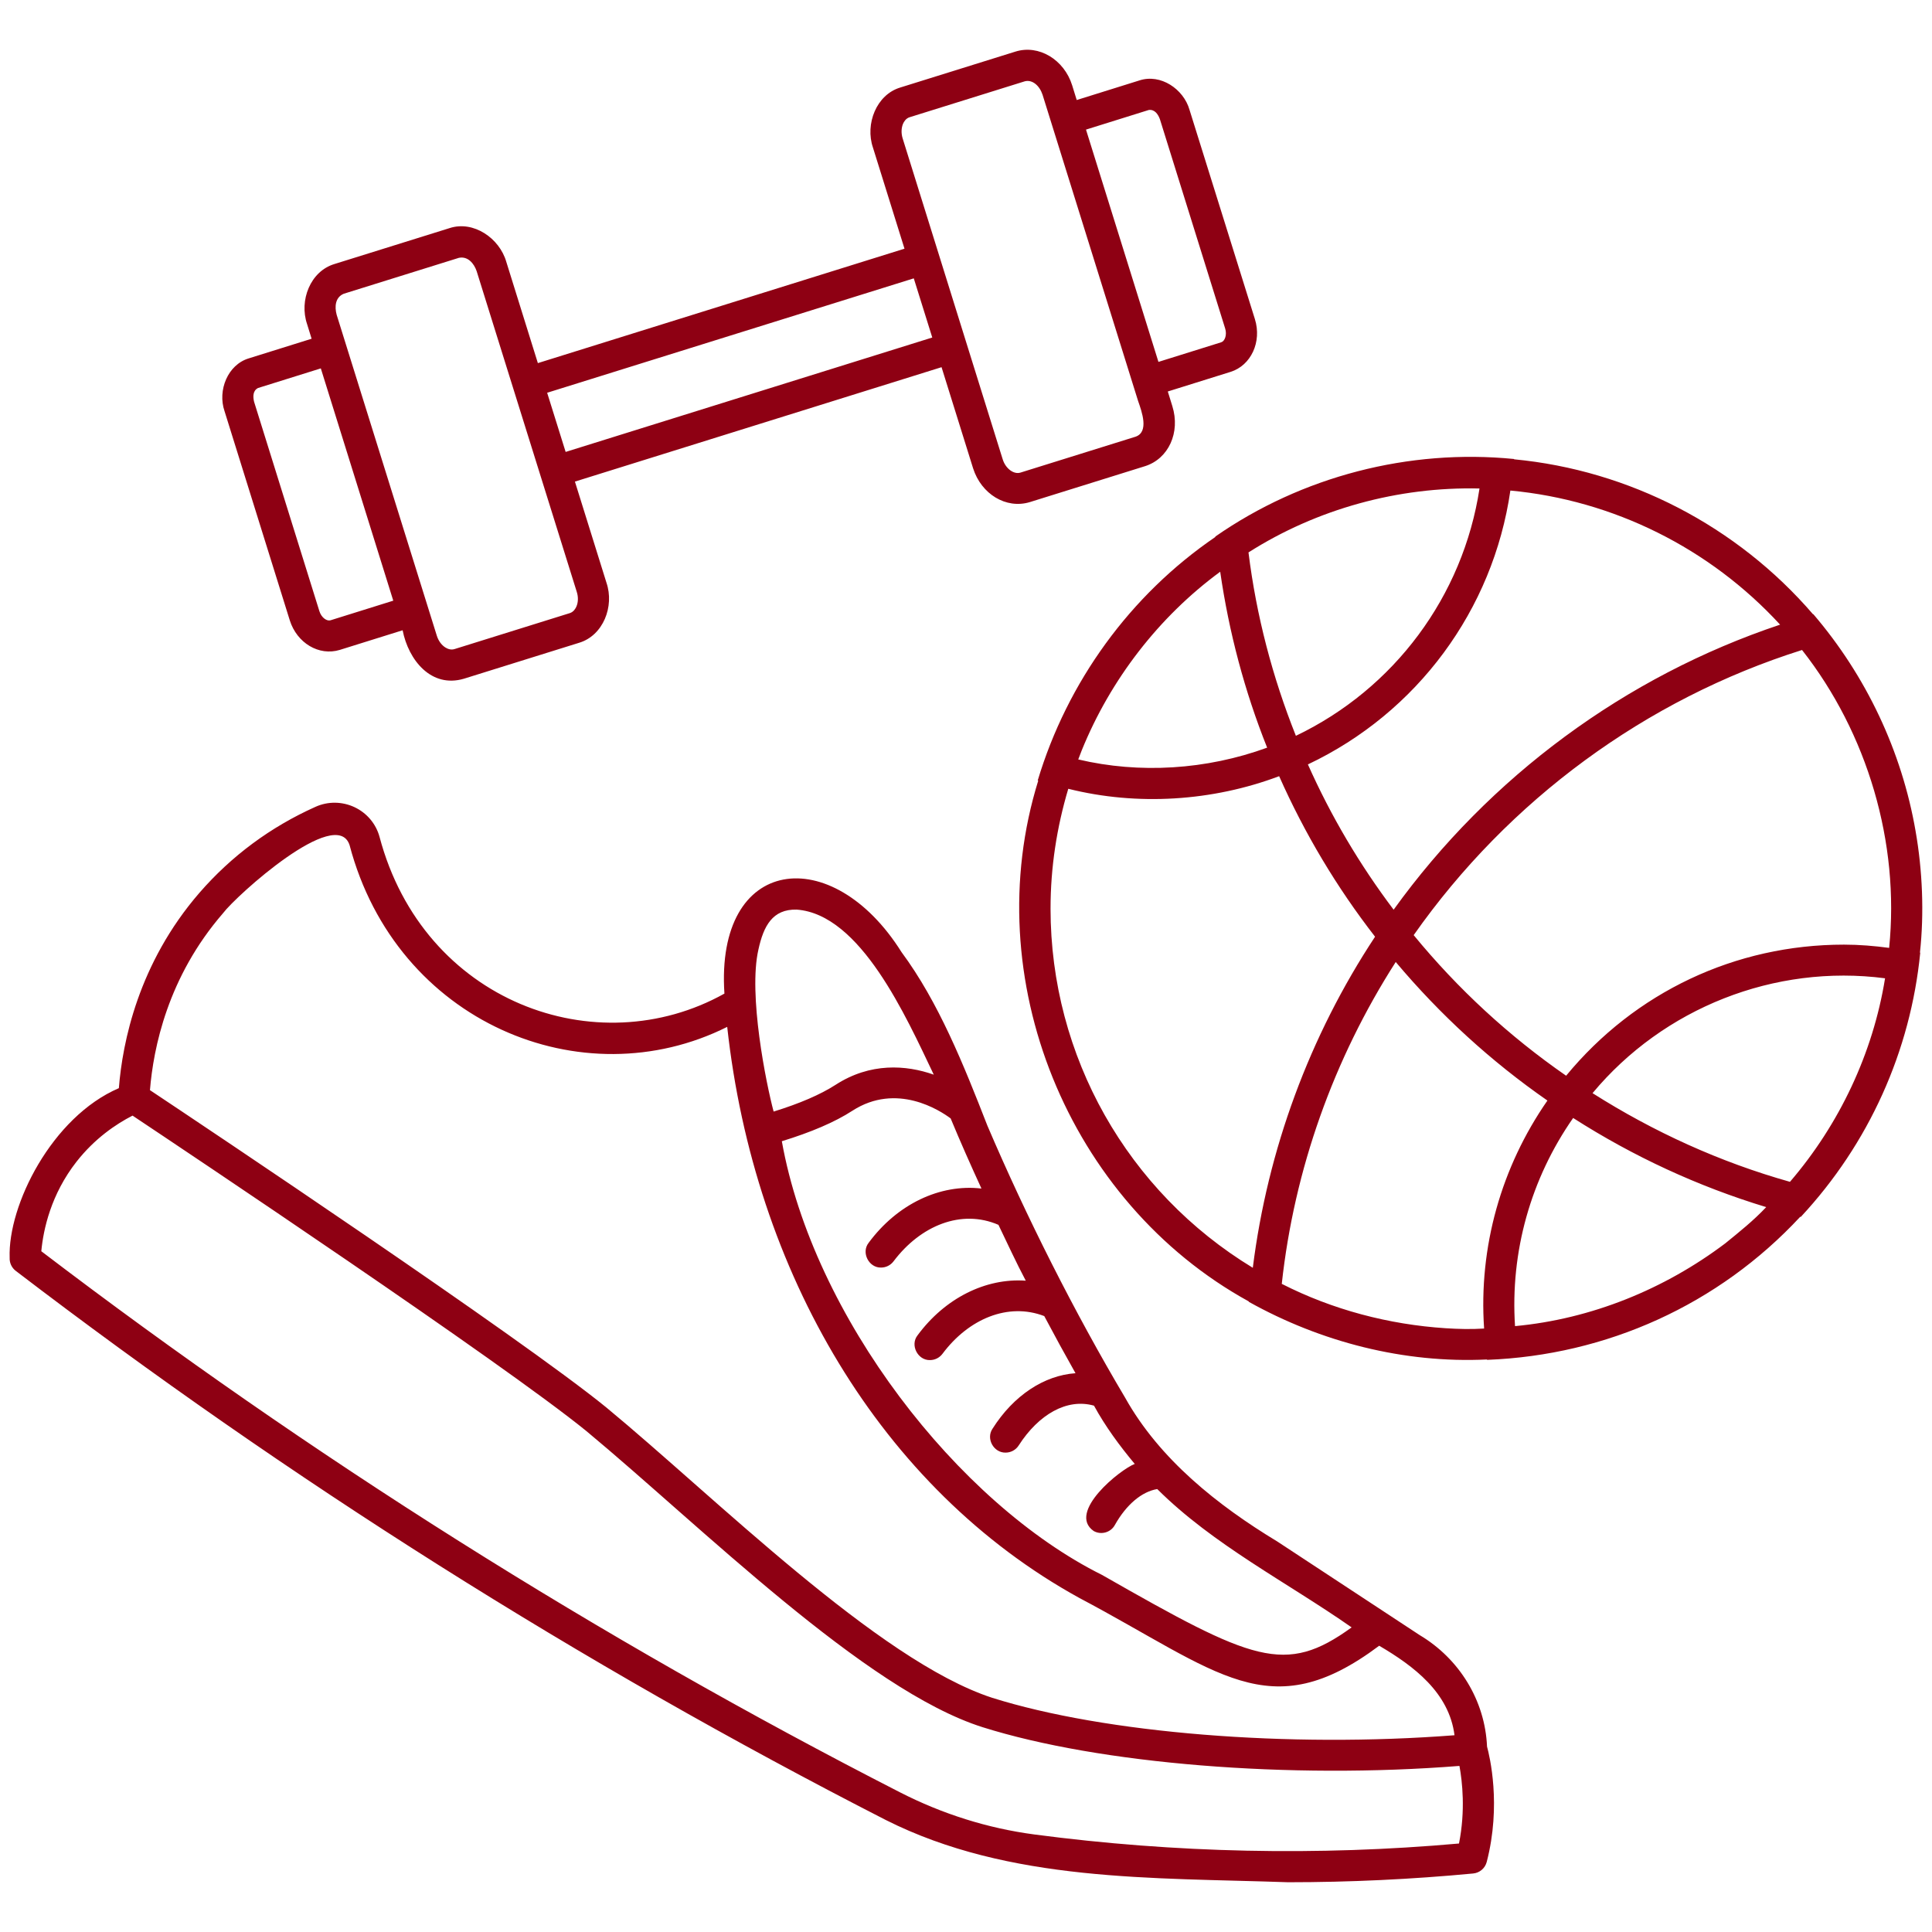 <?xml version="1.0" encoding="UTF-8"?>
<svg width="1200pt" height="1200pt" version="1.1" viewBox="0 0 1200 1200" xmlns="http://www.w3.org/2000/svg">
 <path d="m1189.8 516.19c-8.578-49.594-30.656-96.328-63.516-134.72l-0.188 0.047c-47.203-54.797-114.09-89.438-185.68-96.234v-0.188c-65.344-6.469-131.86 10.781-185.58 48.188l0.047 0.234c-53.016 36.188-91.969 90.094-110.34 151.26l0.328 0.094c-38.109 122.58 18.516 261.79 130.78 323.48v0.234c44.766 24.984 96.422 38.297 147.94 35.812l0.047 0.234c74.297-2.859 143.81-34.266 194.53-88.875l0.328 0.094c42.375-45.516 68.156-103.03 74.203-164.11l-0.188-0.047c2.672-24.375 1.594-51.094-2.719-75.516zm-84.141-128.21c-96.047 32.109-180.42 94.312-240.05 177.05-21.094-27.938-38.953-58.172-53.25-90.234 67.828-32.109 115.03-95.906 125.76-170.11 64.031 6 123.89 35.812 167.53 83.297zm-186.71-84.562c-10.219 66.891-52.922 124.36-114.05 153.61-14.531-36.422-24.562-74.578-29.438-113.91 42.516-27.047 93.094-40.875 143.48-39.703zm-247.03 162.56c17.812-43.828 47.812-82.828 85.969-110.86 5.438 37.641 15.188 74.297 29.156 109.27-37.781 13.781-79.312 16.312-117.33 7.312 0.75-1.875 1.453-3.797 2.203-5.719zm-19.406 98.344c0-25.453 3.844-50.391 11.016-74.391 42.844 10.734 89.531 7.781 130.97-7.828 15.797 35.578 35.766 69.047 59.578 99.703-40.734 61.734-66.75 132.37-75.938 205.64-77.812-47.203-125.63-131.39-125.63-223.13zm269.29 260.86c-7.922 0.516-15.891 0.328-23.859-0.188-35.297-2.297-70.266-11.484-101.81-27.562 7.734-71.062 32.203-139.69 70.781-199.92 27.562 32.766 59.109 61.688 94.219 86.062-28.688 41.297-42.797 91.031-39.328 141.61zm149.81-52.922c-37.828 28.547-83.297 47.016-130.6 51.422-3.047-46.172 9.797-91.594 36.094-129.28 37.359 23.906 77.578 42.516 119.91 55.359-7.781 8.297-16.641 15.375-25.406 22.5zm40.172-38.203c-43.406-12.234-84.469-30.891-122.63-55.078 44.016-52.875 113.06-80.297 181.69-71.344-7.5 46.547-28.406 90.75-59.062 126.42zm61.594-145.31c-9.188-1.219-18.562-2.016-28.031-2.016-67.547 0-129.89 29.578-172.6 81.422-35.438-24.562-67.219-53.859-94.688-87.328 58.969-83.906 144.14-146.48 241.22-177.1 40.594 51.609 60.75 119.72 54.094 185.02zm-291.61 426.84c-29.391-19.359-58.969-38.719-88.406-58.125-37.125-22.453-73.125-51.094-94.453-89.203-31.594-53.203-61.594-112.83-85.641-169.13-14.719-37.734-30.281-76.641-53.297-107.72-43.172-68.812-115.73-60.047-110.02 25.734-79.312 44.297-186.98 5.391-214.22-97.359-2.203-8.109-7.875-14.812-15.516-18.422-7.688-3.609-16.547-3.703-24.234-0.234-27.938 12.516-52.172 30.469-72.094 53.391-37.969 43.828-47.812 92.906-50.062 121.36-41.672 17.906-69 72.797-67.828 105.38-0.141 3.141 1.266 6.188 3.797 8.109 169.36 129.47 350.9 244.13 540.37 341.06 76.969 38.766 166.13 35.719 249.94 38.672 38.203 0 76.875-1.828 114.89-5.438 4.031-0.375 7.406-3.234 8.438-7.172 9.188-35.438 1.781-65.812 0.188-71.672-1.219-28.688-17.297-54.609-41.859-69.234zm-272.16-277.36c-25.828-3-52.406 9.75-70.078 33.703-4.781 6.047 0.141 15.609 7.734 15.375 2.953 0 5.859-1.359 7.781-3.938 16.688-22.125 42.047-32.578 65.109-22.594 5.531 11.484 10.922 23.25 16.969 34.688-24.938-1.781-50.203 10.875-67.219 33.938-4.781 6.047 0.141 15.609 7.734 15.375 2.953 0 5.859-1.359 7.781-3.938 16.219-21.703 40.734-32.016 63.188-23.391 6.328 11.953 12.797 23.766 19.406 35.484-19.453 1.359-38.438 13.734-51.562 34.5-4.172 6.188 0.797 15 8.156 14.812 3.188 0 6.328-1.594 8.156-4.5 12.328-19.172 29.906-29.438 46.734-24.656 7.078 12.938 15.844 24.844 25.312 36.188-8.859 3.328-42.281 30-25.5 41.672 4.547 2.578 10.547 0.984 13.125-3.703 7.125-12.703 16.734-20.766 26.344-22.359 34.875 34.734 80.719 57.938 120.74 85.922-41.344 29.953-61.219 20.953-155.02-32.578-89.578-44.578-179.48-160.69-198.89-269.39 18-5.531 32.859-11.812 43.828-18.938 27.469-17.719 54.328-0.234 61.031 4.781 6 14.484 12.516 29.156 19.125 43.547zm-138.52-148.55c3.188-14.484 8.719-25.078 23.719-24.703 39.656 2.859 67.828 66.141 85.172 102.52-17.25-6.094-39.469-7.594-60.938 6.281-9.469 6.094-22.406 11.672-38.531 16.641-4.594-17.156-15.891-72.703-9.422-100.73zm-332.58-22.453c8.25-10.969 70.453-67.078 78.609-42.328 29.016 110.11 144.52 158.02 234.56 112.92 16.688 151.92 95.25 286.78 218.72 354.71 86.391 45.703 117.89 80.859 186.24 29.672 21.562 12.656 43.406 29.109 46.781 55.594-102.8 7.969-217.08-1.172-287.29-23.297-70.734-23.156-171.84-124.4-239.63-180.37-53.812-43.781-249.56-174.52-283.36-197.02 2.109-26.016 10.969-70.219 45.375-109.88zm767.68 577.82c-87.797 7.828-176.26 5.906-263.76-5.625-28.922-3.844-57-12.656-83.484-26.203-186.89-95.625-366-208.55-533.29-336.05 1.266-13.594 6-35.344 21.891-55.641 11.25-14.344 24.422-23.297 34.781-28.594 32.625 21.75 229.55 153.32 282 196.03 70.781 58.781 172.78 160.69 246 183.84 72.656 22.875 190.64 32.391 296.16 24.047 1.781 9.703 3.797 27.797-0.281 48.188zm-726.19-759.71c4.406 13.969 18 22.312 31.078 18.328l39-12.188c3.609 18.469 17.719 36.094 38.062 30.094l71.531-22.312c15-4.5 22.031-22.641 17.016-37.312l-19.594-62.812 227.72-71.062 19.594 62.812c5.062 15.938 20.391 25.453 35.203 21l71.531-22.312c14.672-4.594 22.125-20.953 17.016-37.312l-2.812-9.094 39-12.188c12.703-3.984 19.5-18.656 15.094-32.766l-40.594-129.94c-3.703-13.031-18-22.594-31.078-18.328l-39 12.188-2.812-9.094c-5.016-16.078-20.766-25.5-35.203-21l-71.531 22.312c-14.906 4.453-21.984 22.734-17.016 37.312l19.594 62.812-227.72 71.062-19.594-62.859c-4.219-14.766-20.438-25.828-35.203-21l-71.531 22.312c-15 4.5-22.031 22.641-17.016 37.312l2.812 9.094-39 12.188c-13.125 3.938-19.5 19.922-15.094 32.766zm533.53-317.02c3.609-0.469 5.719 2.531 6.891 5.672l40.547 130.03c1.266 4.078-0.234 7.875-2.438 8.578l-39 12.188c-11.156-35.812-33.938-108.75-45-144.28zm-152.9 17.578c-0.938-3.047-0.844-6.328 0.234-8.953 0.516-1.219 1.781-3.422 4.125-4.125l71.531-22.312c4.688-1.219 9.141 2.672 11.016 8.297 14.344 46.031 45.234 144.89 59.344 190.22 2.344 6.703 6.938 19.266-1.547 22.219l-71.531 22.312c-4.125 1.266-9.234-2.484-11.016-8.297l-19.594-62.812c-5.578-18.047-36.328-116.48-42.562-136.55zm6.938 87 11.484 36.75-227.72 71.062-11.484-36.75zm-354.05 9.562 71.531-22.312c5.531-1.125 9.375 3.469 11.016 8.297l19.594 62.812c7.594 24.281 34.547 110.72 42.609 136.45 0.984 3.094 0.891 6.375-0.234 9-0.516 1.219-1.734 3.375-4.125 4.125l-71.531 22.312c-2.297 0.75-4.406-0.141-5.766-0.984-2.391-1.5-4.312-4.172-5.297-7.312l-62.203-199.31c-1.359-5.016-0.938-10.828 4.406-13.078zm-53.25 58.547 39-12.188 45 144.28-39 12.188c-2.25 0.656-5.625-1.594-6.891-5.672l-40.547-130.03c-0.797-3.234-0.797-6.938 2.438-8.578z" fill="#8e0013"/>
</svg>
